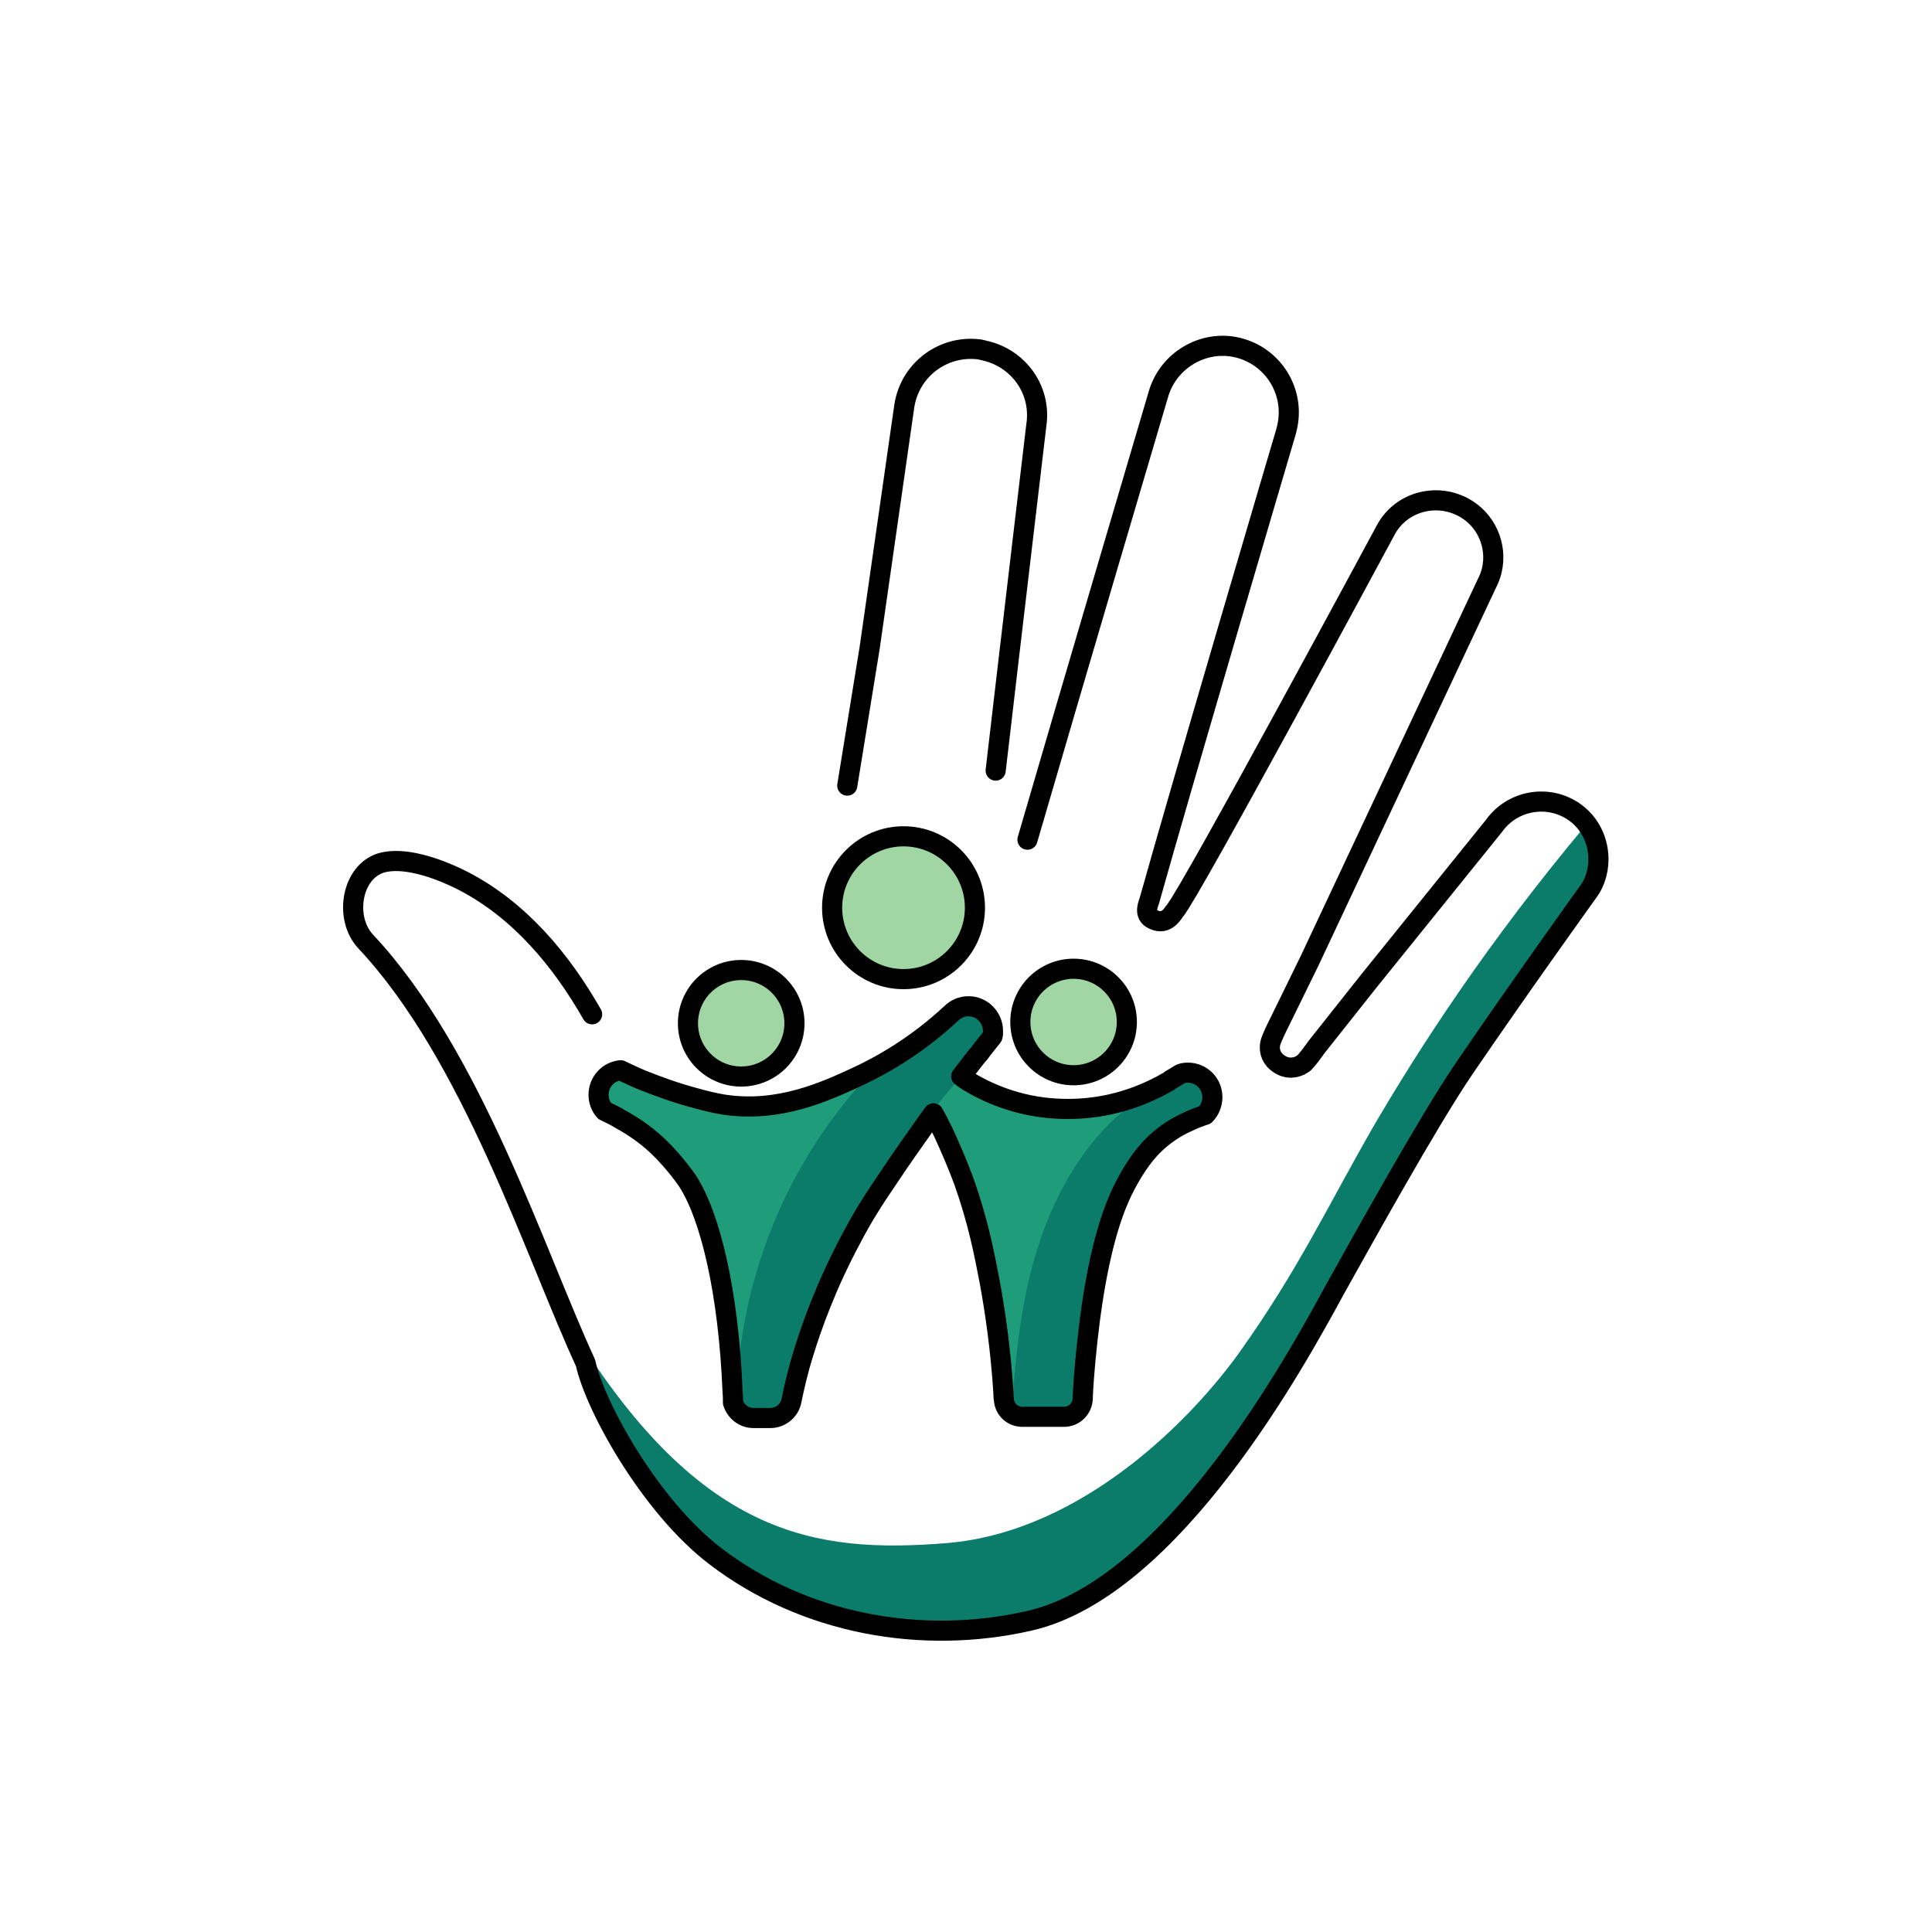 <?xml version="1.0" encoding="UTF-8"?><svg id="a" xmlns="http://www.w3.org/2000/svg" xmlns:xlink="http://www.w3.org/1999/xlink" viewBox="0 0 48 48"><defs><clipPath id="b"><path d="m30.121,27.26c0,.17-.07.33-.18.44h-.01c-.14.05-.28.1-.44.18-.25.11-.52.28-.77.51-.18.17-.48.48-.84,1.21-.15.32-.59,1.27-.85,3.58-.04.37-.1.89-.13,1.52v.04c-.01.26-.21.46-.47.46h-1.03c-.25,0-.45-.19-.46-.44-.01-.05-.01-.1-.01-.14-.07-1.11-.21-2.05-.34-2.76-.14-.73-.29-1.51-.64-2.5-.17-.46-.35-.87-.52-1.24-.08-.16-.16-.32-.24-.46-.06.08-.11.15-.16.22-.37.52-.69.98-.95,1.37-.41.6-.67,1.02-.92,1.5-.64,1.19-1,2.22-1.2,2.87-.14.45-.23.85-.3,1.19-.05.24-.27.42-.52.42h-.42c-.24,0-.44-.16-.51-.38,0-.09,0-.18-.01-.26v-.01c-.1-2.47-.55-4.36-1.12-5.24-.29-.42-.62-.75-.62-.75-.34-.35-.71-.6-1.04-.78-.14-.09-.28-.15-.4-.21-.09-.1-.15-.24-.15-.4,0-.32.24-.58.55-.61.17.08.35.17.55.25.38.15.81.31,1.3.44.29.08.46.12.69.16,1.39.22,2.56-.33,3.34-.69.58-.27,1.45-.75,2.33-1.57.11-.11.26-.18.43-.18.34,0,.61.28.61.62,0,.04,0,.08-.01.12q0,.01-.01.02c-.11.14-.22.27-.32.41-.04.04-.08.09-.11.13-.12.15-.23.3-.34.44.07.06.14.1.22.15.54.32,1.33.64,2.31.66,1.15.03,2.06-.35,2.65-.7l.02-.02c.09-.05.17-.1.25-.15.05-.02.12-.03.18-.03.34,0,.61.27.61.61Z" fill="#1f9d7b" stroke="#000" stroke-linecap="round" stroke-linejoin="round" stroke-width=".5"/></clipPath></defs><path d="m39.676,21.69c-.04.17-.12.34-.23.49,0,0-1.73,2.41-3.08,4.38-.88,1.3-2.56,4.33-3.21,5.49-.92,1.69-4.02,7.41-7.58,8.22-2.65.6-5.57.1-7.81-1.61-1.62-1.24-2.98-3.71-3.22-4.8-.15-.32-.3-.67-.46-1.05,3.236,5.384,6.152,5.789,9.422,5.529,3.44-.28,6.18-3.185,7.298-4.758,1.464-2.06,2.16-3.581,3.32-5.601,1.14-1.95,2.82-4.55,5.29-7.5.26.34.36.79.26,1.21Z" fill="#0c7c6a" stroke-width="0"/><path d="m25.527,20.862c1.026-3.53,3.257-11.08,3.257-11.08.257-.867,1.181-1.381,2.048-1.124.852.253,1.346,1.125,1.142,1.972l-.022.091s-2.585,8.75-3.398,11.661c-.015.06-.161.345.098.461.343.17.504-.186.545-.224.401-.475,5.22-9.431,5.22-9.431.36-.698,1.223-.955,1.921-.595.584.301.873.963.724,1.583-.025.106-.07.223-.129.337l-4.4,9.365-.76,1.551s-.192.374-.216.504c-.037.2.049.396.231.504.179.123.405.114.578-.005.071-.031.34-.415.34-.415l1.311-1.654,3.104-3.848c.459-.642,1.36-.793,2.002-.335.479.339.684.949.549,1.509-.04.167-.114.341-.23.489,0,0-1.729,2.407-3.074,4.382-.886,1.3-2.563,4.333-3.21,5.49-.918,1.685-4.018,7.405-7.583,8.218-2.647.604-5.567.104-7.806-1.608-1.62-1.239-2.985-3.716-3.221-4.798-1.243-2.685-2.816-7.659-5.468-10.476-.534-.577-.351-1.734.406-1.952.531-.144,1.322.094,2.035.458,1.391.723,2.424,1.964,3.19,3.308" fill="none" stroke="#000" stroke-linecap="round" stroke-linejoin="round" stroke-width=".5"/><path d="m24.737,19.145c.384-3.309,1.011-8.588,1.011-8.588.128-.866-.437-1.642-1.254-1.839l-.151-.036c-.9-.12-1.736.495-1.876,1.406l-.861,6.009-.556,3.421" fill="none" stroke="#000" stroke-linecap="round" stroke-linejoin="round" stroke-width=".5"/><circle cx="22.448" cy="22.552" r="1.774" fill="#9fd6a3" stroke="#000" stroke-linecap="round" stroke-linejoin="round" stroke-width=".5"/><circle cx="18.415" cy="25.423" r="1.323" fill="#9fd6a3" stroke="#000" stroke-linecap="round" stroke-linejoin="round" stroke-width=".5"/><circle cx="26.673" cy="25.391" r="1.323" fill="#9fd6a3" stroke="#000" stroke-linecap="round" stroke-linejoin="round" stroke-width=".5"/><path d="m30.121,27.26c0,.17-.07.33-.18.44h-.01c-.14.05-.28.1-.44.18-.25.11-.52.28-.77.51-.18.17-.48.48-.84,1.21-.15.32-.59,1.27-.85,3.58-.04.37-.1.89-.13,1.52v.04c-.01.26-.21.46-.47.46h-1.03c-.25,0-.45-.19-.46-.44-.01-.05-.01-.1-.01-.14-.07-1.11-.21-2.05-.34-2.76-.14-.73-.29-1.51-.64-2.5-.17-.46-.35-.87-.52-1.24-.08-.16-.16-.32-.24-.46-.06.08-.11.15-.16.22-.37.52-.69.98-.95,1.37-.41.6-.67,1.02-.92,1.5-.64,1.19-1,2.22-1.2,2.87-.14.45-.23.85-.3,1.19-.05.24-.27.42-.52.42h-.42c-.24,0-.44-.16-.51-.38,0-.09,0-.18-.01-.26v-.01c-.1-2.47-.55-4.36-1.12-5.24-.29-.42-.62-.75-.62-.75-.34-.35-.71-.6-1.04-.78-.14-.09-.28-.15-.4-.21-.09-.1-.15-.24-.15-.4,0-.32.24-.58.55-.61.17.08.35.17.55.25.38.15.81.31,1.3.44.29.08.46.12.69.16,1.39.22,2.56-.33,3.34-.69.58-.27,1.45-.75,2.33-1.57.11-.11.26-.18.43-.18.34,0,.61.28.61.62,0,.04,0,.08-.01.12q0,.01-.01.02c-.11.14-.22.27-.32.41-.04.04-.08.09-.11.13-.12.15-.23.3-.34.44.07.06.14.1.22.15.54.32,1.33.64,2.31.66,1.15.03,2.06-.35,2.65-.7l.02-.02c.09-.05.17-.1.25-.15.05-.02.12-.03.18-.03.34,0,.61.27.61.61Z" fill="#1f9d7b"/><g clip-path="url(#b)"><path d="m30.123,27.255c0,.17-.07.33-.18.44h-.01c-.08.03-.16.06-.24.09-.06.03-.13.06-.2.09-.25.11-.52.28-.77.51-.18.17-.48.48-.84,1.21-.14.29-.52,1.12-.79,3.05-.02.17-.04.34-.06.53-.04.37-.1.89-.13,1.52v.04c-.01.26-.21.46-.47.46h-1.03c-.11,0-.21-.03-.28-.1.14-1.49.231-4.078,1.651-6.208.79-1.18,1.565-1.71,2.849-2.232.22.04.4.19.46.4.03.06.04.13.04.2Z" fill="#0c7c6a" stroke-width="0"/><path d="m24.673,25.615c0,.04,0,.08-.01.12q0,.01-.01.02c-.11.14-.22.27-.32.41-.04.04-.08.09-.11.13-.12.15-.23.3-.34.44h.01c-.51.56-1.01,1.22-1.47,2,0,.01-.01.02-.02.03-.11.17-.22.33-.32.48-.41.6-.67,1.02-.92,1.5-.64,1.19-1,2.22-1.2,2.87-.14.45-.23.85-.3,1.19-.05.24-.27.42-.52.42h-.42c-.18,0-.34-.09-.44-.24.02-1.34.27-3.69,1.7-6.13.55-.94,1.17-1.71,1.78-2.34,0,0,.01,0,.01-.01.54-.29,1.19-.71,1.86-1.33.11-.11.26-.18.43-.18.34,0,.61.28.61.62Z" fill="#0c7c6a" stroke-width="0"/></g><path d="m30.121,27.26c0,.17-.07.33-.18.44h-.01c-.14.05-.28.1-.44.18-.25.11-.52.28-.77.51-.18.17-.48.48-.84,1.21-.15.32-.59,1.27-.85,3.58-.04.37-.1.89-.13,1.52v.04c-.01.26-.21.46-.47.46h-1.03c-.25,0-.45-.19-.46-.44-.01-.05-.01-.1-.01-.14-.07-1.11-.21-2.05-.34-2.76-.14-.73-.29-1.51-.64-2.5-.17-.46-.35-.87-.52-1.24-.08-.16-.16-.32-.24-.46-.06.08-.11.15-.16.22-.37.52-.69.98-.95,1.37-.41.6-.67,1.02-.92,1.5-.64,1.19-1,2.22-1.2,2.87-.14.45-.23.85-.3,1.19-.05.24-.27.42-.52.42h-.42c-.24,0-.44-.16-.51-.38,0-.09,0-.18-.01-.26v-.01c-.1-2.47-.55-4.36-1.12-5.24-.29-.42-.62-.75-.62-.75-.34-.35-.71-.6-1.04-.78-.14-.09-.28-.15-.4-.21-.09-.1-.15-.24-.15-.4,0-.32.24-.58.55-.61.17.08.35.17.55.25.38.15.81.31,1.3.44.29.08.46.12.69.16,1.39.22,2.56-.33,3.34-.69.58-.27,1.45-.75,2.33-1.57.11-.11.26-.18.43-.18.34,0,.61.28.61.62,0,.04,0,.08-.01.12q0,.01-.01.02c-.11.14-.22.27-.32.41-.04.04-.08.09-.11.13-.12.15-.23.3-.34.44.07.06.14.1.22.15.54.32,1.33.64,2.31.66,1.15.03,2.06-.35,2.65-.7l.02-.02c.09-.05.17-.1.25-.15.05-.02.12-.03.18-.03.34,0,.61.27.61.61Z" fill="none" stroke="#000" stroke-linecap="round" stroke-linejoin="round" stroke-width=".5"/></svg>